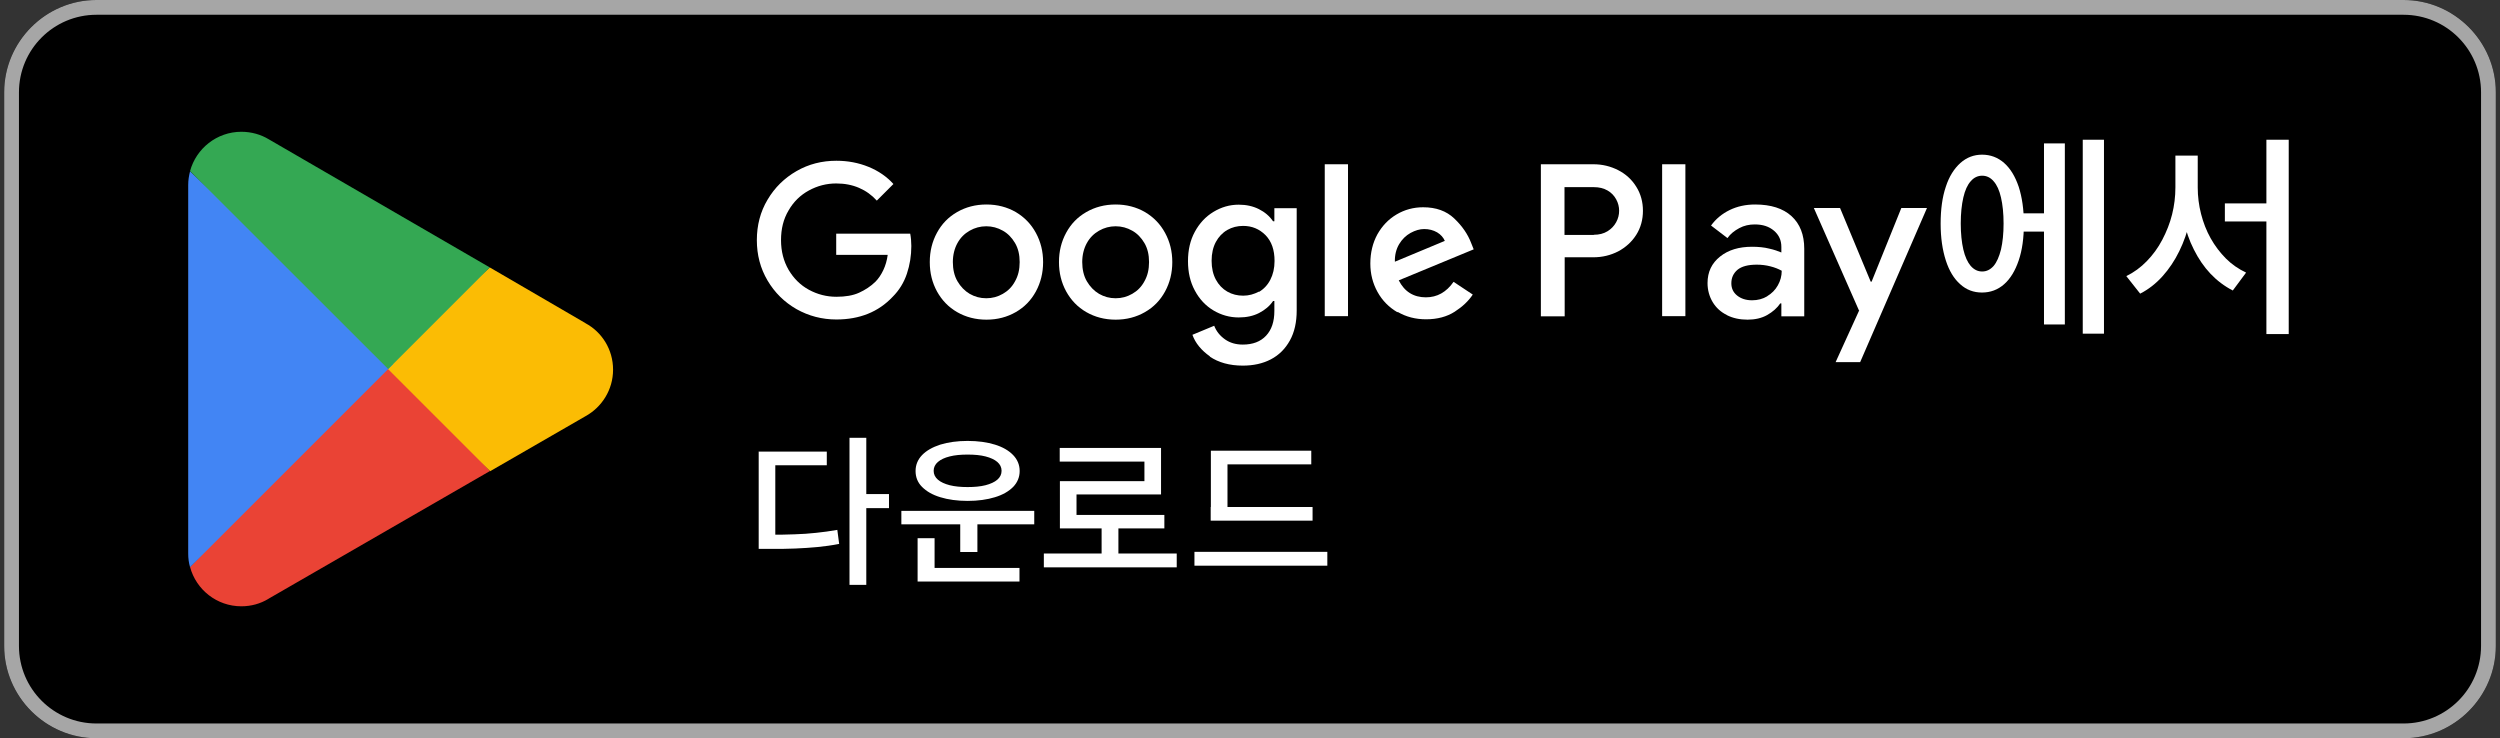 <svg width="149" height="44" viewBox="0 0 149 44" fill="none" xmlns="http://www.w3.org/2000/svg">
<rect x="0" y="0" width="149" height="44" fill="#333333" stroke="none"/>
<path d="M143.25 0H5.75C2.712 0 0.25 2.462 0.25 5.5V38.5C0.25 41.538 2.712 44 5.75 44H143.25C146.288 44 148.75 41.538 148.75 38.5V5.5C148.75 2.462 146.288 0 143.25 0Z" fill="black"/>
<path d="M143.25 0.88C145.802 0.88 147.87 2.948 147.87 5.5V38.5C147.87 41.052 145.802 43.12 143.25 43.12H5.75C3.198 43.12 1.13 41.052 1.13 38.5V5.5C1.13 2.948 3.198 0.88 5.75 0.88H143.25ZM143.25 0H5.75C2.725 0 0.25 2.475 0.25 5.5V38.5C0.25 41.525 2.725 44 5.75 44H143.25C146.275 44 148.75 41.525 148.75 38.5V5.5C148.75 2.475 146.275 0 143.25 0Z" fill="#A6A6A6"/>
<path d="M23.042 21.362L11.327 33.792C11.69 35.145 12.922 36.135 14.385 36.135C14.968 36.135 15.518 35.981 15.991 35.695L16.024 35.673L29.202 28.072L23.031 21.351L23.042 21.362Z" fill="#EA4335"/>
<path d="M34.889 19.25H34.878L29.191 15.939L22.778 21.648L29.213 28.083L34.878 24.816C35.868 24.277 36.539 23.232 36.539 22.033C36.539 20.834 35.879 19.789 34.889 19.261V19.25Z" fill="#FBBC04"/>
<path d="M11.327 10.208C11.261 10.472 11.217 10.736 11.217 11.022V32.989C11.217 33.275 11.25 33.539 11.327 33.803L23.438 21.692L11.327 10.208Z" fill="#4285F4"/>
<path d="M23.13 22L29.191 15.939L16.024 8.305C15.551 8.019 14.99 7.854 14.385 7.854C12.922 7.854 11.69 8.855 11.327 10.197L23.13 21.989V22Z" fill="#34A853"/>
<path d="M47.473 18.425C46.747 18.007 46.175 17.446 45.746 16.72C45.317 15.994 45.108 15.191 45.108 14.311C45.108 13.431 45.317 12.617 45.746 11.902C46.175 11.176 46.747 10.615 47.473 10.197C48.199 9.779 48.991 9.581 49.849 9.581C50.531 9.581 51.169 9.702 51.763 9.944C52.357 10.186 52.852 10.527 53.248 10.967L52.258 11.957C51.961 11.627 51.609 11.374 51.202 11.198C50.795 11.022 50.344 10.934 49.838 10.934C49.255 10.934 48.716 11.077 48.21 11.352C47.704 11.627 47.297 12.023 47 12.54C46.692 13.057 46.549 13.64 46.549 14.311C46.549 14.982 46.703 15.565 47 16.082C47.308 16.599 47.704 16.995 48.21 17.27C48.716 17.545 49.266 17.688 49.849 17.688C50.388 17.688 50.839 17.611 51.202 17.446C51.565 17.281 51.884 17.072 52.17 16.797C52.357 16.61 52.511 16.379 52.643 16.104C52.775 15.829 52.863 15.521 52.907 15.191H49.838V13.926H54.249C54.293 14.157 54.315 14.41 54.315 14.663C54.315 15.235 54.227 15.785 54.051 16.313C53.875 16.841 53.589 17.303 53.204 17.688C52.357 18.59 51.235 19.041 49.849 19.041C48.991 19.041 48.199 18.832 47.473 18.425Z" fill="white"/>
<path d="M57.043 18.601C56.526 18.304 56.13 17.886 55.844 17.369C55.558 16.841 55.415 16.269 55.415 15.62C55.415 14.971 55.558 14.399 55.844 13.871C56.13 13.343 56.526 12.936 57.043 12.639C57.56 12.342 58.143 12.188 58.792 12.188C59.441 12.188 60.024 12.342 60.541 12.639C61.058 12.947 61.454 13.354 61.74 13.882C62.026 14.41 62.169 14.982 62.169 15.62C62.169 16.258 62.026 16.841 61.74 17.369C61.454 17.897 61.058 18.304 60.541 18.601C60.024 18.898 59.441 19.052 58.792 19.052C58.143 19.052 57.56 18.898 57.043 18.601ZM59.771 17.512C60.079 17.336 60.321 17.094 60.497 16.764C60.684 16.434 60.772 16.06 60.772 15.62C60.772 15.18 60.684 14.806 60.497 14.487C60.31 14.168 60.068 13.915 59.771 13.75C59.463 13.574 59.133 13.486 58.781 13.486C58.429 13.486 58.099 13.574 57.791 13.75C57.483 13.926 57.241 14.168 57.065 14.487C56.889 14.806 56.79 15.191 56.79 15.62C56.79 16.049 56.878 16.445 57.065 16.764C57.252 17.083 57.494 17.336 57.791 17.512C58.099 17.688 58.418 17.776 58.781 17.776C59.144 17.776 59.463 17.688 59.771 17.512Z" fill="white"/>
<path d="M64.743 18.601C64.226 18.304 63.83 17.886 63.544 17.369C63.258 16.841 63.115 16.269 63.115 15.62C63.115 14.971 63.258 14.399 63.544 13.871C63.83 13.343 64.226 12.936 64.743 12.639C65.26 12.342 65.843 12.188 66.492 12.188C67.141 12.188 67.724 12.342 68.241 12.639C68.758 12.947 69.154 13.354 69.44 13.882C69.726 14.41 69.869 14.982 69.869 15.62C69.869 16.258 69.726 16.841 69.44 17.369C69.154 17.897 68.758 18.304 68.241 18.601C67.724 18.898 67.141 19.052 66.492 19.052C65.843 19.052 65.26 18.898 64.743 18.601ZM67.482 17.512C67.79 17.336 68.032 17.094 68.208 16.764C68.395 16.434 68.483 16.06 68.483 15.62C68.483 15.18 68.395 14.806 68.208 14.487C68.021 14.168 67.779 13.915 67.482 13.75C67.174 13.574 66.844 13.486 66.492 13.486C66.14 13.486 65.81 13.574 65.502 13.75C65.194 13.926 64.952 14.168 64.776 14.487C64.6 14.806 64.501 15.191 64.501 15.62C64.501 16.049 64.589 16.445 64.776 16.764C64.963 17.083 65.205 17.336 65.502 17.512C65.81 17.688 66.129 17.776 66.492 17.776C66.855 17.776 67.174 17.688 67.482 17.512Z" fill="white"/>
<path d="M72.113 21.241C71.596 20.878 71.244 20.449 71.068 19.954L72.366 19.415C72.498 19.756 72.718 20.02 73.015 20.229C73.312 20.438 73.664 20.537 74.071 20.537C74.665 20.537 75.127 20.361 75.457 20.009C75.787 19.657 75.952 19.173 75.952 18.535V17.941H75.875C75.666 18.249 75.38 18.48 75.039 18.656C74.698 18.832 74.291 18.92 73.829 18.92C73.29 18.92 72.784 18.777 72.322 18.502C71.86 18.227 71.486 17.831 71.211 17.314C70.936 16.808 70.804 16.225 70.804 15.565C70.804 14.905 70.936 14.322 71.211 13.816C71.486 13.31 71.849 12.914 72.322 12.628C72.795 12.342 73.29 12.199 73.829 12.199C74.28 12.199 74.676 12.287 75.028 12.463C75.38 12.639 75.666 12.881 75.875 13.189H75.952V12.408H77.283V18.502C77.283 19.206 77.151 19.8 76.876 20.295C76.601 20.79 76.227 21.164 75.743 21.417C75.259 21.67 74.698 21.791 74.071 21.791C73.279 21.791 72.619 21.604 72.102 21.252L72.113 21.241ZM75.028 17.402C75.314 17.237 75.545 16.995 75.71 16.676C75.875 16.357 75.963 15.983 75.963 15.554C75.963 14.894 75.787 14.388 75.424 14.014C75.061 13.651 74.621 13.464 74.093 13.464C73.752 13.464 73.433 13.541 73.147 13.706C72.861 13.871 72.63 14.113 72.465 14.421C72.3 14.729 72.212 15.103 72.212 15.543C72.212 15.983 72.3 16.357 72.465 16.665C72.63 16.973 72.861 17.215 73.147 17.38C73.433 17.545 73.752 17.622 74.093 17.622C74.434 17.622 74.742 17.534 75.028 17.38V17.402Z" fill="white"/>
<path d="M78.955 9.79H80.341V18.843H78.955V9.79Z" fill="white"/>
<path d="M83.289 18.612C82.783 18.315 82.387 17.919 82.101 17.402C81.815 16.885 81.672 16.324 81.672 15.708C81.672 15.059 81.815 14.476 82.09 13.97C82.376 13.464 82.75 13.068 83.234 12.782C83.718 12.496 84.246 12.353 84.818 12.353C85.588 12.353 86.204 12.573 86.677 13.024C87.15 13.475 87.48 13.959 87.678 14.476L87.832 14.861L83.366 16.709C83.707 17.38 84.246 17.721 84.983 17.721C85.654 17.721 86.204 17.413 86.633 16.797L87.777 17.556C87.524 17.941 87.161 18.282 86.699 18.579C86.237 18.876 85.665 19.03 84.994 19.03C84.367 19.03 83.806 18.887 83.3 18.59L83.289 18.612ZM86.116 14.366C86.028 14.157 85.874 13.981 85.654 13.849C85.423 13.717 85.17 13.651 84.884 13.651C84.62 13.651 84.356 13.728 84.07 13.882C83.795 14.036 83.564 14.256 83.388 14.553C83.212 14.85 83.124 15.202 83.135 15.598L86.116 14.355V14.366Z" fill="white"/>
<path d="M91.836 9.79H94.971C95.499 9.79 95.994 9.911 96.445 10.142C96.896 10.373 97.259 10.703 97.523 11.132C97.787 11.55 97.919 12.034 97.919 12.562C97.919 13.09 97.787 13.574 97.523 13.992C97.259 14.41 96.896 14.74 96.445 14.982C95.994 15.213 95.499 15.334 94.971 15.334H93.255V18.854H91.836V9.801V9.79ZM94.993 13.992C95.301 13.992 95.576 13.926 95.807 13.783C96.038 13.64 96.203 13.464 96.324 13.244C96.445 13.024 96.5 12.793 96.5 12.562C96.5 12.331 96.445 12.1 96.324 11.88C96.203 11.66 96.038 11.484 95.807 11.352C95.576 11.22 95.312 11.154 94.993 11.154H93.244V14.003H94.993V13.992Z" fill="white"/>
<path d="M99.063 9.79H100.449V18.843H99.063V9.79Z" fill="white"/>
<path d="M102.924 18.777C102.561 18.601 102.275 18.337 102.077 18.007C101.879 17.677 101.769 17.292 101.769 16.874C101.769 16.203 102.022 15.686 102.517 15.29C103.012 14.894 103.65 14.707 104.42 14.707C104.794 14.707 105.146 14.74 105.443 14.817C105.751 14.883 105.982 14.971 106.169 15.048V14.718C106.169 14.322 106.026 14.003 105.729 13.75C105.432 13.497 105.058 13.376 104.585 13.376C104.255 13.376 103.947 13.442 103.661 13.596C103.375 13.75 103.133 13.937 102.957 14.19L101.978 13.442C102.264 13.046 102.638 12.738 103.089 12.518C103.54 12.298 104.046 12.188 104.607 12.188C105.542 12.188 106.268 12.419 106.774 12.881C107.28 13.343 107.533 13.992 107.533 14.828V18.854H106.169V18.084H106.103C105.916 18.359 105.652 18.59 105.322 18.777C104.992 18.964 104.596 19.052 104.156 19.052C103.694 19.052 103.276 18.964 102.913 18.777H102.924ZM105.322 17.655C105.597 17.49 105.806 17.281 105.96 17.006C106.114 16.731 106.191 16.445 106.191 16.137C105.993 16.027 105.773 15.939 105.509 15.873C105.256 15.807 104.981 15.774 104.706 15.774C104.189 15.774 103.804 15.873 103.551 16.082C103.309 16.291 103.188 16.555 103.188 16.885C103.188 17.182 103.298 17.424 103.529 17.611C103.76 17.798 104.057 17.897 104.42 17.897C104.761 17.897 105.058 17.82 105.333 17.655H105.322Z" fill="white"/>
<path d="M110.789 18.491L108.105 12.397H109.667L111.493 16.786H111.548L113.319 12.397H114.848L110.866 21.582H109.403L110.811 18.491H110.789Z" fill="white"/>
<path d="M118.126 9.218C118.632 9.218 119.072 9.383 119.446 9.713C119.82 10.043 120.106 10.516 120.315 11.132C120.513 11.748 120.623 12.474 120.623 13.332C120.623 14.19 120.524 14.905 120.315 15.521C120.106 16.137 119.82 16.61 119.446 16.94C119.072 17.27 118.632 17.435 118.126 17.435C117.62 17.435 117.191 17.27 116.828 16.94C116.454 16.61 116.168 16.137 115.97 15.521C115.772 14.905 115.662 14.179 115.662 13.332C115.662 12.485 115.761 11.748 115.97 11.132C116.168 10.516 116.465 10.054 116.839 9.713C117.213 9.383 117.642 9.218 118.137 9.218H118.126ZM118.137 10.472C117.873 10.472 117.642 10.582 117.455 10.802C117.257 11.022 117.114 11.341 117.015 11.77C116.916 12.199 116.861 12.716 116.861 13.321C116.861 13.926 116.916 14.443 117.015 14.872C117.114 15.301 117.268 15.631 117.455 15.851C117.653 16.071 117.873 16.181 118.137 16.181C118.401 16.181 118.621 16.071 118.819 15.851C119.006 15.631 119.149 15.301 119.259 14.872C119.358 14.443 119.413 13.926 119.413 13.321C119.413 12.716 119.358 12.199 119.259 11.77C119.16 11.341 119.017 11.022 118.819 10.802C118.632 10.582 118.401 10.472 118.137 10.472ZM120.194 12.716H122.262V13.805H120.194V12.716ZM121.822 8.547H123.065V19.338H121.822V8.547ZM124.132 8.327H125.397V19.888H124.132V8.327Z" fill="white"/>
<path d="M129.654 9.273H130.732V11.176C130.732 11.858 130.655 12.518 130.512 13.167C130.369 13.816 130.16 14.41 129.885 14.971C129.61 15.532 129.28 16.027 128.884 16.467C128.488 16.907 128.048 17.248 127.553 17.501L126.728 16.456C127.179 16.236 127.586 15.939 127.949 15.565C128.312 15.191 128.62 14.773 128.873 14.289C129.126 13.805 129.324 13.31 129.456 12.782C129.588 12.254 129.654 11.715 129.654 11.165V9.262V9.273ZM129.918 9.273H130.985V11.176C130.985 11.704 131.051 12.232 131.183 12.749C131.315 13.266 131.502 13.75 131.755 14.201C132.008 14.652 132.316 15.059 132.668 15.411C133.02 15.763 133.427 16.038 133.867 16.247L133.075 17.314C132.58 17.061 132.129 16.72 131.744 16.313C131.359 15.906 131.029 15.422 130.754 14.872C130.479 14.333 130.281 13.75 130.138 13.123C129.995 12.496 129.918 11.847 129.918 11.176V9.273ZM132.602 12.122H135.748V13.2H132.602V12.122ZM135.077 8.327H136.408V19.91H135.077V8.327Z" fill="white"/>
<path d="M45.207 26.917H49.277V27.731H46.208V32.263H45.218V26.928L45.207 26.917ZM45.207 31.867H45.911C46.439 31.867 46.912 31.867 47.352 31.845C47.792 31.834 48.221 31.801 48.639 31.757C49.057 31.713 49.475 31.658 49.904 31.581L50.014 32.417C49.574 32.505 49.145 32.56 48.716 32.604C48.287 32.648 47.847 32.67 47.396 32.692C46.945 32.714 46.45 32.714 45.922 32.714H45.218V31.867H45.207ZM50.63 26.092H51.631V34.859H50.63V26.092ZM51.411 29.447H52.984V30.283H51.411V29.447Z" fill="white"/>
<path d="M53.721 30.448H61.641V31.251H53.721V30.448ZM57.67 26.279C58.286 26.279 58.836 26.356 59.298 26.499C59.76 26.642 60.123 26.851 60.387 27.126C60.64 27.39 60.772 27.709 60.772 28.072C60.772 28.435 60.64 28.754 60.387 29.018C60.123 29.282 59.771 29.491 59.298 29.634C58.836 29.777 58.286 29.854 57.67 29.854C57.054 29.854 56.504 29.777 56.042 29.634C55.569 29.491 55.217 29.282 54.953 29.018C54.689 28.754 54.568 28.435 54.568 28.072C54.568 27.709 54.7 27.39 54.953 27.126C55.206 26.862 55.569 26.653 56.042 26.499C56.515 26.356 57.054 26.279 57.67 26.279ZM54.689 32.076H55.701V34.056H54.689V32.076ZM54.689 33.847H60.761V34.661H54.689V33.847ZM57.67 27.093C57.263 27.093 56.9 27.126 56.603 27.203C56.295 27.28 56.064 27.39 55.899 27.533C55.734 27.676 55.646 27.852 55.646 28.061C55.646 28.27 55.734 28.446 55.899 28.589C56.064 28.732 56.306 28.842 56.603 28.919C56.911 28.996 57.263 29.029 57.67 29.029C58.077 29.029 58.44 28.996 58.737 28.919C59.034 28.842 59.276 28.732 59.441 28.589C59.606 28.446 59.694 28.27 59.694 28.061C59.694 27.852 59.606 27.676 59.441 27.533C59.276 27.39 59.034 27.28 58.737 27.203C58.44 27.126 58.077 27.093 57.67 27.093ZM57.23 30.965H58.253V32.901H57.23V30.965Z" fill="white"/>
<path d="M62.213 32.989H70.133V33.814H62.213V32.989ZM63.148 26.697H69.198V29.469H64.16V31.086H63.17V28.677H68.208V27.511H63.159V26.697H63.148ZM63.17 30.69H69.396V31.493H63.17V30.69ZM65.656 31.207H66.657V33.319H65.656V31.207Z" fill="white"/>
<path d="M71.189 32.89H79.109V33.715H71.189V32.89ZM72.157 26.862H78.152V27.676H73.158V30.569H72.168V26.862H72.157ZM72.157 30.217H78.229V31.031H72.157V30.217Z" fill="white"/>
</svg>
